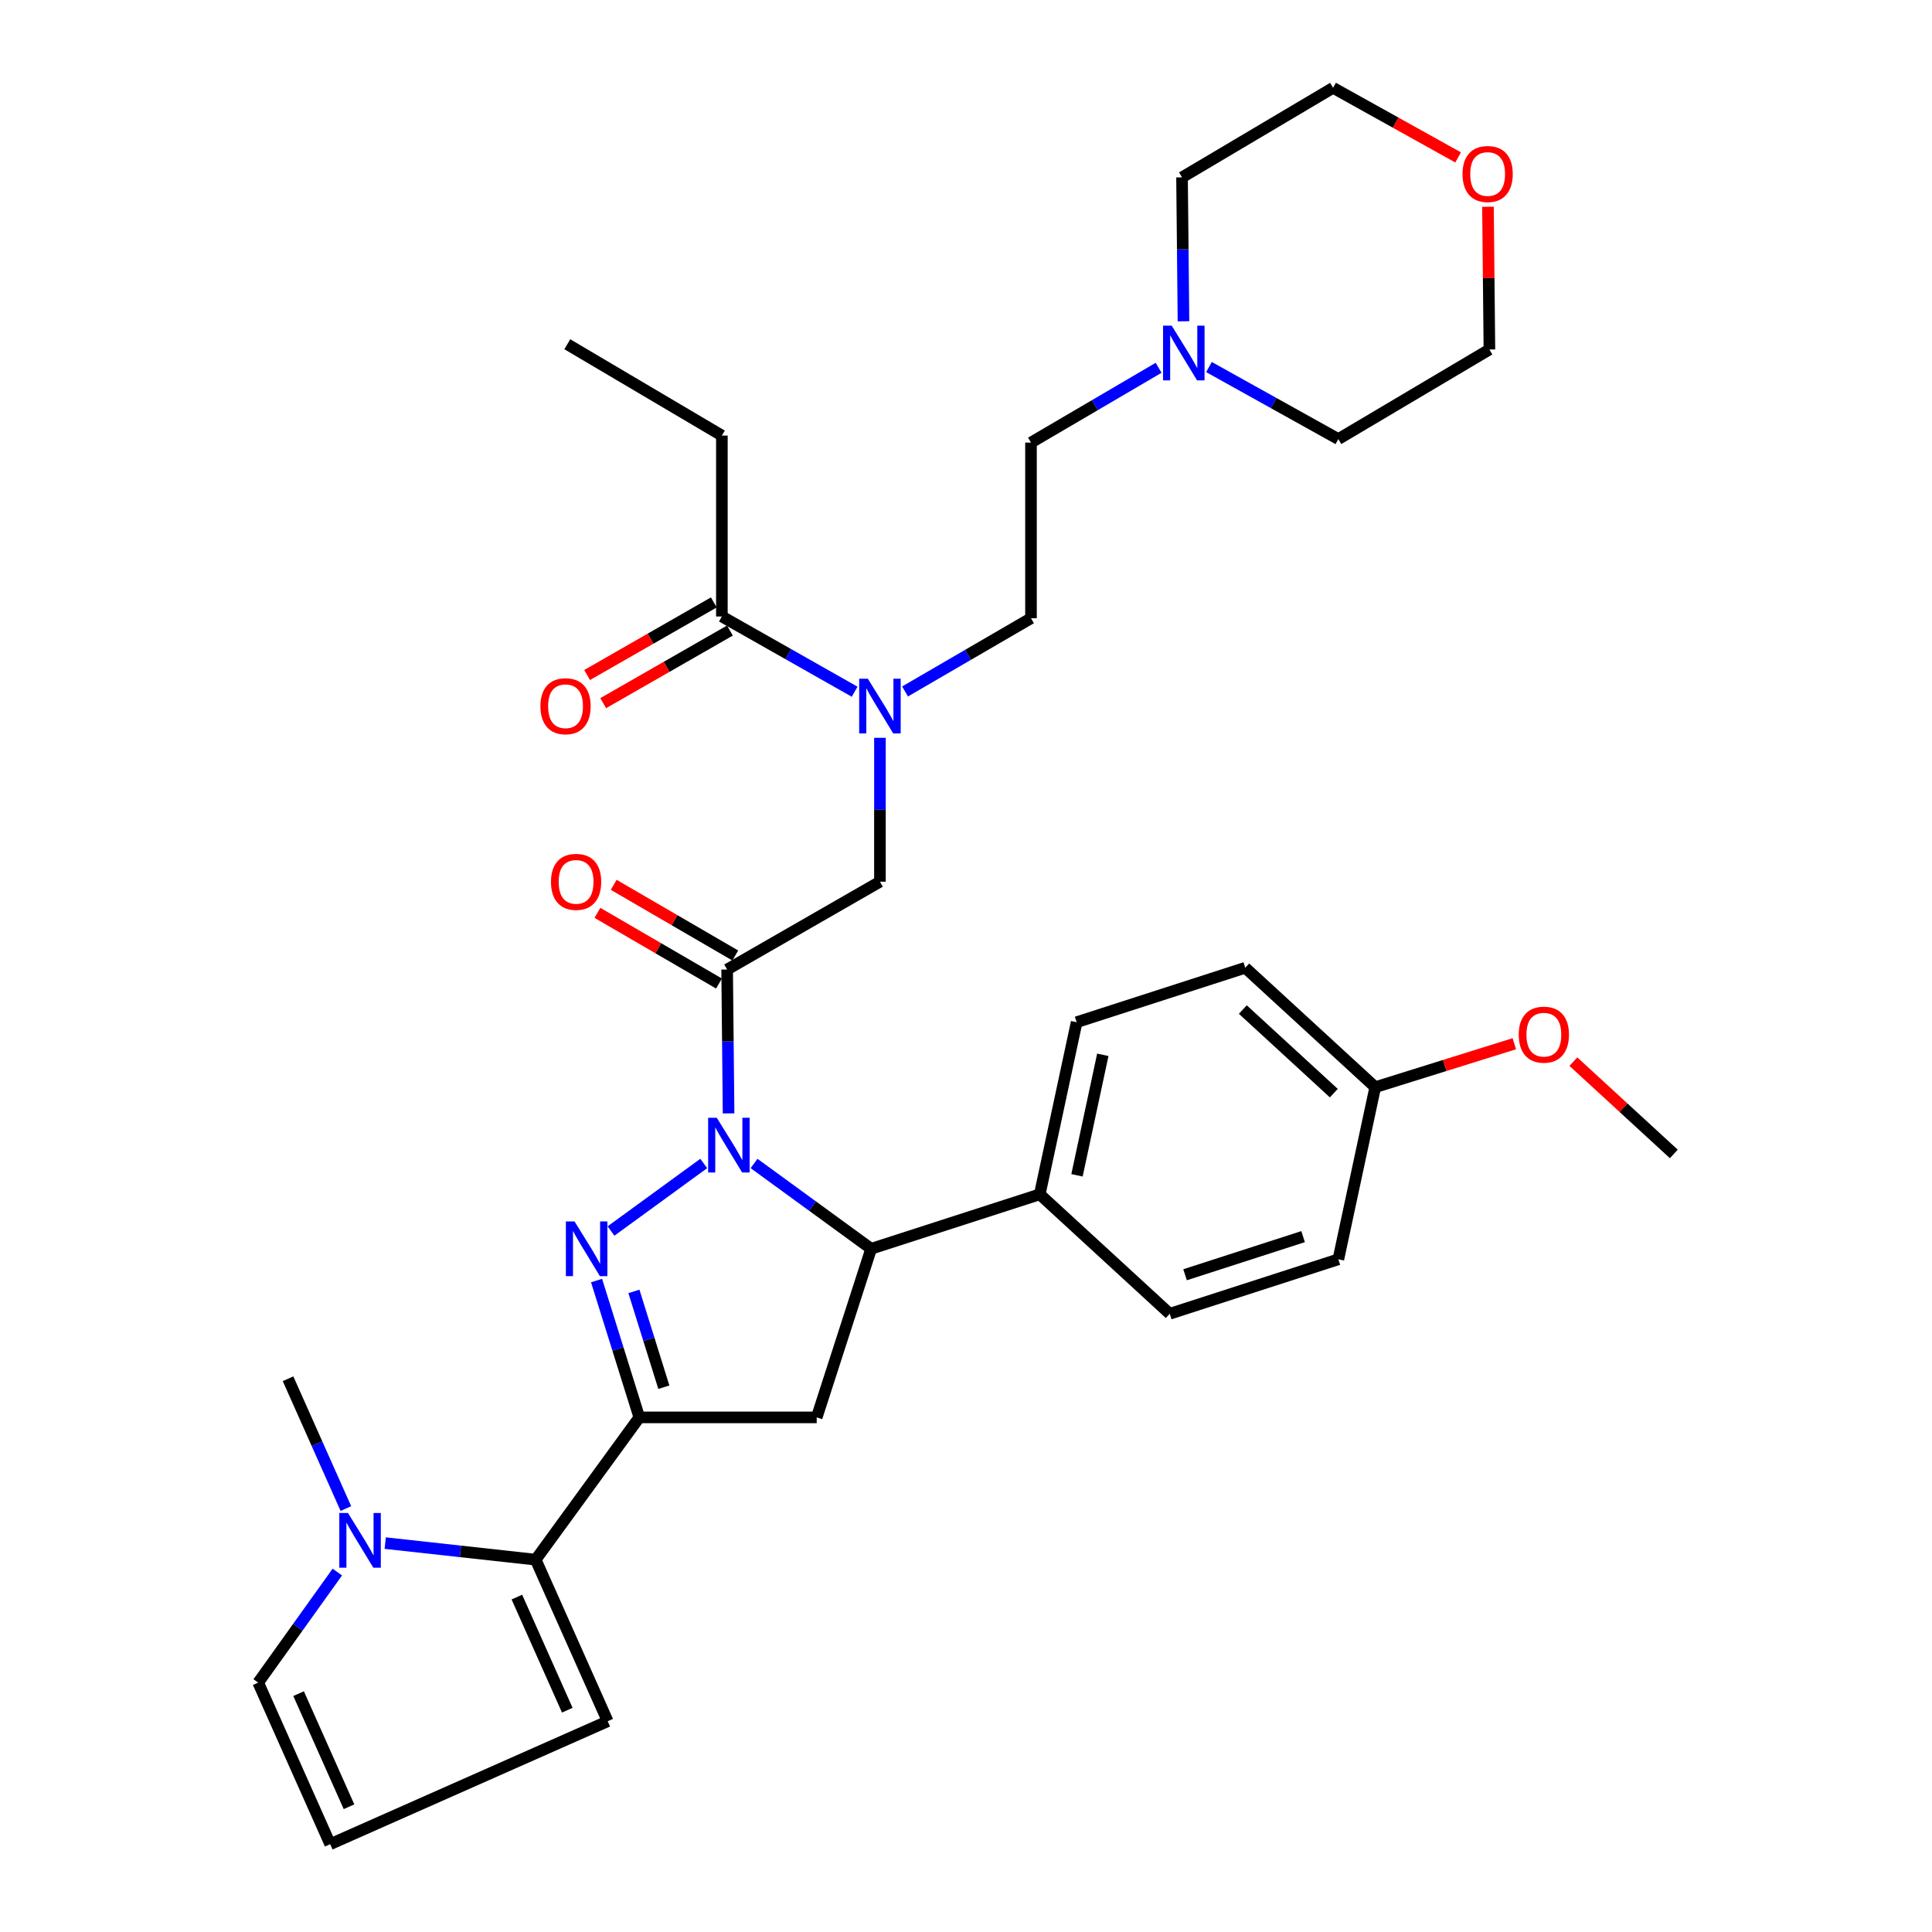 <?xml version='1.0' encoding='iso-8859-1'?>
<svg version='1.1' baseProfile='full'
              xmlns='http://www.w3.org/2000/svg'
                      xmlns:rdkit='http://www.rdkit.org/xml'
                      xmlns:xlink='http://www.w3.org/1999/xlink'
                  xml:space='preserve'
width='1000px' height='1000px' viewBox='0 0 1000 1000'>
<!-- END OF HEADER -->
<rect style='opacity:1.0;fill:#FFFFFF;stroke:none' width='1000' height='1000' x='0' y='0'> </rect>
<path class='bond-0' d='M 468.454,357.897 L 501.048,338.946' style='fill:none;fill-rule:evenodd;stroke:#0000FF;stroke-width:6px;stroke-linecap:butt;stroke-linejoin:miter;stroke-opacity:1' />
<path class='bond-0' d='M 501.048,338.946 L 533.641,319.996' style='fill:none;fill-rule:evenodd;stroke:#000000;stroke-width:6px;stroke-linecap:butt;stroke-linejoin:miter;stroke-opacity:1' />
<path class='bond-1' d='M 455.453,381.889 L 455.453,419.128' style='fill:none;fill-rule:evenodd;stroke:#0000FF;stroke-width:6px;stroke-linecap:butt;stroke-linejoin:miter;stroke-opacity:1' />
<path class='bond-1' d='M 455.453,419.128 L 455.453,456.367' style='fill:none;fill-rule:evenodd;stroke:#000000;stroke-width:6px;stroke-linecap:butt;stroke-linejoin:miter;stroke-opacity:1' />
<path class='bond-2' d='M 442.362,358.037 L 408.001,338.564' style='fill:none;fill-rule:evenodd;stroke:#0000FF;stroke-width:6px;stroke-linecap:butt;stroke-linejoin:miter;stroke-opacity:1' />
<path class='bond-2' d='M 408.001,338.564 L 373.64,319.092' style='fill:none;fill-rule:evenodd;stroke:#000000;stroke-width:6px;stroke-linecap:butt;stroke-linejoin:miter;stroke-opacity:1' />
<path class='bond-3' d='M 373.64,225.449 L 293.635,178.181' style='fill:none;fill-rule:evenodd;stroke:#000000;stroke-width:6px;stroke-linecap:butt;stroke-linejoin:miter;stroke-opacity:1' />
<path class='bond-4' d='M 373.64,225.449 L 373.64,319.092' style='fill:none;fill-rule:evenodd;stroke:#000000;stroke-width:6px;stroke-linecap:butt;stroke-linejoin:miter;stroke-opacity:1' />
<path class='bond-5' d='M 380.578,494.565 L 349.12,476.276' style='fill:none;fill-rule:evenodd;stroke:#000000;stroke-width:6px;stroke-linecap:butt;stroke-linejoin:miter;stroke-opacity:1' />
<path class='bond-5' d='M 349.12,476.276 L 317.661,457.986' style='fill:none;fill-rule:evenodd;stroke:#FF0000;stroke-width:6px;stroke-linecap:butt;stroke-linejoin:miter;stroke-opacity:1' />
<path class='bond-5' d='M 372.145,509.07 L 340.687,490.781' style='fill:none;fill-rule:evenodd;stroke:#000000;stroke-width:6px;stroke-linecap:butt;stroke-linejoin:miter;stroke-opacity:1' />
<path class='bond-5' d='M 340.687,490.781 L 309.228,472.492' style='fill:none;fill-rule:evenodd;stroke:#FF0000;stroke-width:6px;stroke-linecap:butt;stroke-linejoin:miter;stroke-opacity:1' />
<path class='bond-6' d='M 376.362,501.818 L 455.453,456.367' style='fill:none;fill-rule:evenodd;stroke:#000000;stroke-width:6px;stroke-linecap:butt;stroke-linejoin:miter;stroke-opacity:1' />
<path class='bond-7' d='M 376.362,501.818 L 376.736,539.057' style='fill:none;fill-rule:evenodd;stroke:#000000;stroke-width:6px;stroke-linecap:butt;stroke-linejoin:miter;stroke-opacity:1' />
<path class='bond-7' d='M 376.736,539.057 L 377.11,576.296' style='fill:none;fill-rule:evenodd;stroke:#0000FF;stroke-width:6px;stroke-linecap:butt;stroke-linejoin:miter;stroke-opacity:1' />
<path class='bond-8' d='M 369.469,311.813 L 336.676,330.602' style='fill:none;fill-rule:evenodd;stroke:#000000;stroke-width:6px;stroke-linecap:butt;stroke-linejoin:miter;stroke-opacity:1' />
<path class='bond-8' d='M 336.676,330.602 L 303.882,349.392' style='fill:none;fill-rule:evenodd;stroke:#FF0000;stroke-width:6px;stroke-linecap:butt;stroke-linejoin:miter;stroke-opacity:1' />
<path class='bond-8' d='M 377.811,326.371 L 345.017,345.16' style='fill:none;fill-rule:evenodd;stroke:#000000;stroke-width:6px;stroke-linecap:butt;stroke-linejoin:miter;stroke-opacity:1' />
<path class='bond-8' d='M 345.017,345.16 L 312.224,363.95' style='fill:none;fill-rule:evenodd;stroke:#FF0000;stroke-width:6px;stroke-linecap:butt;stroke-linejoin:miter;stroke-opacity:1' />
<path class='bond-9' d='M 599.7,190.368 L 566.671,209.726' style='fill:none;fill-rule:evenodd;stroke:#0000FF;stroke-width:6px;stroke-linecap:butt;stroke-linejoin:miter;stroke-opacity:1' />
<path class='bond-9' d='M 566.671,209.726 L 533.641,229.085' style='fill:none;fill-rule:evenodd;stroke:#000000;stroke-width:6px;stroke-linecap:butt;stroke-linejoin:miter;stroke-opacity:1' />
<path class='bond-10' d='M 625.761,189.984 L 659.245,208.625' style='fill:none;fill-rule:evenodd;stroke:#0000FF;stroke-width:6px;stroke-linecap:butt;stroke-linejoin:miter;stroke-opacity:1' />
<path class='bond-10' d='M 659.245,208.625 L 692.728,227.267' style='fill:none;fill-rule:evenodd;stroke:#000000;stroke-width:6px;stroke-linecap:butt;stroke-linejoin:miter;stroke-opacity:1' />
<path class='bond-11' d='M 612.567,166.296 L 612.193,129.048' style='fill:none;fill-rule:evenodd;stroke:#0000FF;stroke-width:6px;stroke-linecap:butt;stroke-linejoin:miter;stroke-opacity:1' />
<path class='bond-11' d='M 612.193,129.048 L 611.819,91.8' style='fill:none;fill-rule:evenodd;stroke:#000000;stroke-width:6px;stroke-linecap:butt;stroke-linejoin:miter;stroke-opacity:1' />
<path class='bond-12' d='M 754.713,81.473 L 722.355,63.464' style='fill:none;fill-rule:evenodd;stroke:#FF0000;stroke-width:6px;stroke-linecap:butt;stroke-linejoin:miter;stroke-opacity:1' />
<path class='bond-12' d='M 722.355,63.464 L 689.997,45.455' style='fill:none;fill-rule:evenodd;stroke:#000000;stroke-width:6px;stroke-linecap:butt;stroke-linejoin:miter;stroke-opacity:1' />
<path class='bond-13' d='M 770.173,107.016 L 770.544,143.959' style='fill:none;fill-rule:evenodd;stroke:#FF0000;stroke-width:6px;stroke-linecap:butt;stroke-linejoin:miter;stroke-opacity:1' />
<path class='bond-13' d='M 770.544,143.959 L 770.915,180.903' style='fill:none;fill-rule:evenodd;stroke:#000000;stroke-width:6px;stroke-linecap:butt;stroke-linejoin:miter;stroke-opacity:1' />
<path class='bond-14' d='M 390.293,602.211 L 420.599,624.287' style='fill:none;fill-rule:evenodd;stroke:#0000FF;stroke-width:6px;stroke-linecap:butt;stroke-linejoin:miter;stroke-opacity:1' />
<path class='bond-14' d='M 420.599,624.287 L 450.905,646.364' style='fill:none;fill-rule:evenodd;stroke:#000000;stroke-width:6px;stroke-linecap:butt;stroke-linejoin:miter;stroke-opacity:1' />
<path class='bond-15' d='M 364.258,602.21 L 316.252,637.175' style='fill:none;fill-rule:evenodd;stroke:#0000FF;stroke-width:6px;stroke-linecap:butt;stroke-linejoin:miter;stroke-opacity:1' />
<path class='bond-16' d='M 330.911,733.639 L 277.267,807.278' style='fill:none;fill-rule:evenodd;stroke:#000000;stroke-width:6px;stroke-linecap:butt;stroke-linejoin:miter;stroke-opacity:1' />
<path class='bond-17' d='M 330.911,733.639 L 422.726,733.639' style='fill:none;fill-rule:evenodd;stroke:#000000;stroke-width:6px;stroke-linecap:butt;stroke-linejoin:miter;stroke-opacity:1' />
<path class='bond-18' d='M 330.911,733.639 L 319.844,698.224' style='fill:none;fill-rule:evenodd;stroke:#000000;stroke-width:6px;stroke-linecap:butt;stroke-linejoin:miter;stroke-opacity:1' />
<path class='bond-18' d='M 319.844,698.224 L 308.776,662.81' style='fill:none;fill-rule:evenodd;stroke:#0000FF;stroke-width:6px;stroke-linecap:butt;stroke-linejoin:miter;stroke-opacity:1' />
<path class='bond-18' d='M 343.605,718.01 L 335.858,693.22' style='fill:none;fill-rule:evenodd;stroke:#000000;stroke-width:6px;stroke-linecap:butt;stroke-linejoin:miter;stroke-opacity:1' />
<path class='bond-18' d='M 335.858,693.22 L 328.111,668.429' style='fill:none;fill-rule:evenodd;stroke:#0000FF;stroke-width:6px;stroke-linecap:butt;stroke-linejoin:miter;stroke-opacity:1' />
<path class='bond-19' d='M 422.726,733.639 L 450.905,646.364' style='fill:none;fill-rule:evenodd;stroke:#000000;stroke-width:6px;stroke-linecap:butt;stroke-linejoin:miter;stroke-opacity:1' />
<path class='bond-20' d='M 450.905,646.364 L 538.18,618.185' style='fill:none;fill-rule:evenodd;stroke:#000000;stroke-width:6px;stroke-linecap:butt;stroke-linejoin:miter;stroke-opacity:1' />
<path class='bond-21' d='M 277.267,807.278 L 238.329,802.993' style='fill:none;fill-rule:evenodd;stroke:#000000;stroke-width:6px;stroke-linecap:butt;stroke-linejoin:miter;stroke-opacity:1' />
<path class='bond-21' d='M 238.329,802.993 L 199.391,798.709' style='fill:none;fill-rule:evenodd;stroke:#0000FF;stroke-width:6px;stroke-linecap:butt;stroke-linejoin:miter;stroke-opacity:1' />
<path class='bond-22' d='M 277.267,807.278 L 314.543,890.909' style='fill:none;fill-rule:evenodd;stroke:#000000;stroke-width:6px;stroke-linecap:butt;stroke-linejoin:miter;stroke-opacity:1' />
<path class='bond-22' d='M 267.533,826.653 L 293.626,885.195' style='fill:none;fill-rule:evenodd;stroke:#000000;stroke-width:6px;stroke-linecap:butt;stroke-linejoin:miter;stroke-opacity:1' />
<path class='bond-23' d='M 174.604,813.7 L 154.119,842.307' style='fill:none;fill-rule:evenodd;stroke:#0000FF;stroke-width:6px;stroke-linecap:butt;stroke-linejoin:miter;stroke-opacity:1' />
<path class='bond-23' d='M 154.119,842.307 L 133.634,870.914' style='fill:none;fill-rule:evenodd;stroke:#000000;stroke-width:6px;stroke-linecap:butt;stroke-linejoin:miter;stroke-opacity:1' />
<path class='bond-24' d='M 179.034,780.827 L 164.062,747.231' style='fill:none;fill-rule:evenodd;stroke:#0000FF;stroke-width:6px;stroke-linecap:butt;stroke-linejoin:miter;stroke-opacity:1' />
<path class='bond-24' d='M 164.062,747.231 L 149.089,713.636' style='fill:none;fill-rule:evenodd;stroke:#000000;stroke-width:6px;stroke-linecap:butt;stroke-linejoin:miter;stroke-opacity:1' />
<path class='bond-25' d='M 538.18,618.185 L 557.27,529.092' style='fill:none;fill-rule:evenodd;stroke:#000000;stroke-width:6px;stroke-linecap:butt;stroke-linejoin:miter;stroke-opacity:1' />
<path class='bond-25' d='M 557.45,608.337 L 570.813,545.971' style='fill:none;fill-rule:evenodd;stroke:#000000;stroke-width:6px;stroke-linecap:butt;stroke-linejoin:miter;stroke-opacity:1' />
<path class='bond-26' d='M 538.18,618.185 L 605.452,680.004' style='fill:none;fill-rule:evenodd;stroke:#000000;stroke-width:6px;stroke-linecap:butt;stroke-linejoin:miter;stroke-opacity:1' />
<path class='bond-27' d='M 711.818,562.723 L 644.546,500.913' style='fill:none;fill-rule:evenodd;stroke:#000000;stroke-width:6px;stroke-linecap:butt;stroke-linejoin:miter;stroke-opacity:1' />
<path class='bond-27' d='M 690.375,565.807 L 643.285,522.54' style='fill:none;fill-rule:evenodd;stroke:#000000;stroke-width:6px;stroke-linecap:butt;stroke-linejoin:miter;stroke-opacity:1' />
<path class='bond-28' d='M 711.818,562.723 L 747.813,551.478' style='fill:none;fill-rule:evenodd;stroke:#000000;stroke-width:6px;stroke-linecap:butt;stroke-linejoin:miter;stroke-opacity:1' />
<path class='bond-28' d='M 747.813,551.478 L 783.808,540.234' style='fill:none;fill-rule:evenodd;stroke:#FF0000;stroke-width:6px;stroke-linecap:butt;stroke-linejoin:miter;stroke-opacity:1' />
<path class='bond-29' d='M 711.818,562.723 L 692.728,651.817' style='fill:none;fill-rule:evenodd;stroke:#000000;stroke-width:6px;stroke-linecap:butt;stroke-linejoin:miter;stroke-opacity:1' />
<path class='bond-30' d='M 557.27,529.092 L 644.546,500.913' style='fill:none;fill-rule:evenodd;stroke:#000000;stroke-width:6px;stroke-linecap:butt;stroke-linejoin:miter;stroke-opacity:1' />
<path class='bond-31' d='M 605.452,680.004 L 692.728,651.817' style='fill:none;fill-rule:evenodd;stroke:#000000;stroke-width:6px;stroke-linecap:butt;stroke-linejoin:miter;stroke-opacity:1' />
<path class='bond-31' d='M 613.387,659.81 L 674.48,640.078' style='fill:none;fill-rule:evenodd;stroke:#000000;stroke-width:6px;stroke-linecap:butt;stroke-linejoin:miter;stroke-opacity:1' />
<path class='bond-32' d='M 814.378,549.504 L 840.372,573.39' style='fill:none;fill-rule:evenodd;stroke:#FF0000;stroke-width:6px;stroke-linecap:butt;stroke-linejoin:miter;stroke-opacity:1' />
<path class='bond-32' d='M 840.372,573.39 L 866.366,597.277' style='fill:none;fill-rule:evenodd;stroke:#000000;stroke-width:6px;stroke-linecap:butt;stroke-linejoin:miter;stroke-opacity:1' />
<path class='bond-33' d='M 314.543,890.909 L 170.91,954.545' style='fill:none;fill-rule:evenodd;stroke:#000000;stroke-width:6px;stroke-linecap:butt;stroke-linejoin:miter;stroke-opacity:1' />
<path class='bond-34' d='M 133.634,870.914 L 170.91,954.545' style='fill:none;fill-rule:evenodd;stroke:#000000;stroke-width:6px;stroke-linecap:butt;stroke-linejoin:miter;stroke-opacity:1' />
<path class='bond-34' d='M 154.551,876.628 L 180.644,935.17' style='fill:none;fill-rule:evenodd;stroke:#000000;stroke-width:6px;stroke-linecap:butt;stroke-linejoin:miter;stroke-opacity:1' />
<path class='bond-35' d='M 533.641,229.085 L 533.641,319.996' style='fill:none;fill-rule:evenodd;stroke:#000000;stroke-width:6px;stroke-linecap:butt;stroke-linejoin:miter;stroke-opacity:1' />
<path class='bond-36' d='M 692.728,227.267 L 770.915,180.903' style='fill:none;fill-rule:evenodd;stroke:#000000;stroke-width:6px;stroke-linecap:butt;stroke-linejoin:miter;stroke-opacity:1' />
<path class='bond-37' d='M 611.819,91.8 L 689.997,45.455' style='fill:none;fill-rule:evenodd;stroke:#000000;stroke-width:6px;stroke-linecap:butt;stroke-linejoin:miter;stroke-opacity:1' />
<path  class='atom-0' d='M 449.193 351.296
L 458.473 366.296
Q 459.393 367.776, 460.873 370.456
Q 462.353 373.136, 462.433 373.296
L 462.433 351.296
L 466.193 351.296
L 466.193 379.616
L 462.313 379.616
L 452.353 363.216
Q 451.193 361.296, 449.953 359.096
Q 448.753 356.896, 448.393 356.216
L 448.393 379.616
L 444.713 379.616
L 444.713 351.296
L 449.193 351.296
' fill='#0000FF'/>
<path  class='atom-3' d='M 285.184 456.447
Q 285.184 449.647, 288.544 445.847
Q 291.904 442.047, 298.184 442.047
Q 304.464 442.047, 307.824 445.847
Q 311.184 449.647, 311.184 456.447
Q 311.184 463.327, 307.784 467.247
Q 304.384 471.127, 298.184 471.127
Q 291.944 471.127, 288.544 467.247
Q 285.184 463.367, 285.184 456.447
M 298.184 467.927
Q 302.504 467.927, 304.824 465.047
Q 307.184 462.127, 307.184 456.447
Q 307.184 450.887, 304.824 448.087
Q 302.504 445.247, 298.184 445.247
Q 293.864 445.247, 291.504 448.047
Q 289.184 450.847, 289.184 456.447
Q 289.184 462.167, 291.504 465.047
Q 293.864 467.927, 298.184 467.927
' fill='#FF0000'/>
<path  class='atom-6' d='M 279.722 365.536
Q 279.722 358.736, 283.082 354.936
Q 286.442 351.136, 292.722 351.136
Q 299.002 351.136, 302.362 354.936
Q 305.722 358.736, 305.722 365.536
Q 305.722 372.416, 302.322 376.336
Q 298.922 380.216, 292.722 380.216
Q 286.482 380.216, 283.082 376.336
Q 279.722 372.456, 279.722 365.536
M 292.722 377.016
Q 297.042 377.016, 299.362 374.136
Q 301.722 371.216, 301.722 365.536
Q 301.722 359.976, 299.362 357.176
Q 297.042 354.336, 292.722 354.336
Q 288.402 354.336, 286.042 357.136
Q 283.722 359.936, 283.722 365.536
Q 283.722 371.256, 286.042 374.136
Q 288.402 377.016, 292.722 377.016
' fill='#FF0000'/>
<path  class='atom-8' d='M 606.472 168.57
L 615.752 183.57
Q 616.672 185.05, 618.152 187.73
Q 619.632 190.41, 619.712 190.57
L 619.712 168.57
L 623.472 168.57
L 623.472 196.89
L 619.592 196.89
L 609.632 180.49
Q 608.472 178.57, 607.232 176.37
Q 606.032 174.17, 605.672 173.49
L 605.672 196.89
L 601.992 196.89
L 601.992 168.57
L 606.472 168.57
' fill='#0000FF'/>
<path  class='atom-9' d='M 757.002 90.063
Q 757.002 83.263, 760.362 79.463
Q 763.722 75.663, 770.002 75.663
Q 776.282 75.663, 779.642 79.463
Q 783.002 83.263, 783.002 90.063
Q 783.002 96.943, 779.602 100.863
Q 776.202 104.743, 770.002 104.743
Q 763.762 104.743, 760.362 100.863
Q 757.002 96.983, 757.002 90.063
M 770.002 101.543
Q 774.322 101.543, 776.642 98.663
Q 779.002 95.743, 779.002 90.063
Q 779.002 84.503, 776.642 81.703
Q 774.322 78.863, 770.002 78.863
Q 765.682 78.863, 763.322 81.663
Q 761.002 84.463, 761.002 90.063
Q 761.002 95.783, 763.322 98.663
Q 765.682 101.543, 770.002 101.543
' fill='#FF0000'/>
<path  class='atom-10' d='M 371.015 578.569
L 380.295 593.569
Q 381.215 595.049, 382.695 597.729
Q 384.175 600.409, 384.255 600.569
L 384.255 578.569
L 388.015 578.569
L 388.015 606.889
L 384.135 606.889
L 374.175 590.489
Q 373.015 588.569, 371.775 586.369
Q 370.575 584.169, 370.215 583.489
L 370.215 606.889
L 366.535 606.889
L 366.535 578.569
L 371.015 578.569
' fill='#0000FF'/>
<path  class='atom-14' d='M 297.377 632.204
L 306.657 647.204
Q 307.577 648.684, 309.057 651.364
Q 310.537 654.044, 310.617 654.204
L 310.617 632.204
L 314.377 632.204
L 314.377 660.524
L 310.497 660.524
L 300.537 644.124
Q 299.377 642.204, 298.137 640.004
Q 296.937 637.804, 296.577 637.124
L 296.577 660.524
L 292.897 660.524
L 292.897 632.204
L 297.377 632.204
' fill='#0000FF'/>
<path  class='atom-16' d='M 180.105 783.116
L 189.385 798.116
Q 190.305 799.596, 191.785 802.276
Q 193.265 804.956, 193.345 805.116
L 193.345 783.116
L 197.105 783.116
L 197.105 811.436
L 193.225 811.436
L 183.265 795.036
Q 182.105 793.116, 180.865 790.916
Q 179.665 788.716, 179.305 788.036
L 179.305 811.436
L 175.625 811.436
L 175.625 783.116
L 180.105 783.116
' fill='#0000FF'/>
<path  class='atom-23' d='M 786.094 535.538
Q 786.094 528.738, 789.454 524.938
Q 792.814 521.138, 799.094 521.138
Q 805.374 521.138, 808.734 524.938
Q 812.094 528.738, 812.094 535.538
Q 812.094 542.418, 808.694 546.338
Q 805.294 550.218, 799.094 550.218
Q 792.854 550.218, 789.454 546.338
Q 786.094 542.458, 786.094 535.538
M 799.094 547.018
Q 803.414 547.018, 805.734 544.138
Q 808.094 541.218, 808.094 535.538
Q 808.094 529.978, 805.734 527.178
Q 803.414 524.338, 799.094 524.338
Q 794.774 524.338, 792.414 527.138
Q 790.094 529.938, 790.094 535.538
Q 790.094 541.258, 792.414 544.138
Q 794.774 547.018, 799.094 547.018
' fill='#FF0000'/>
</svg>
